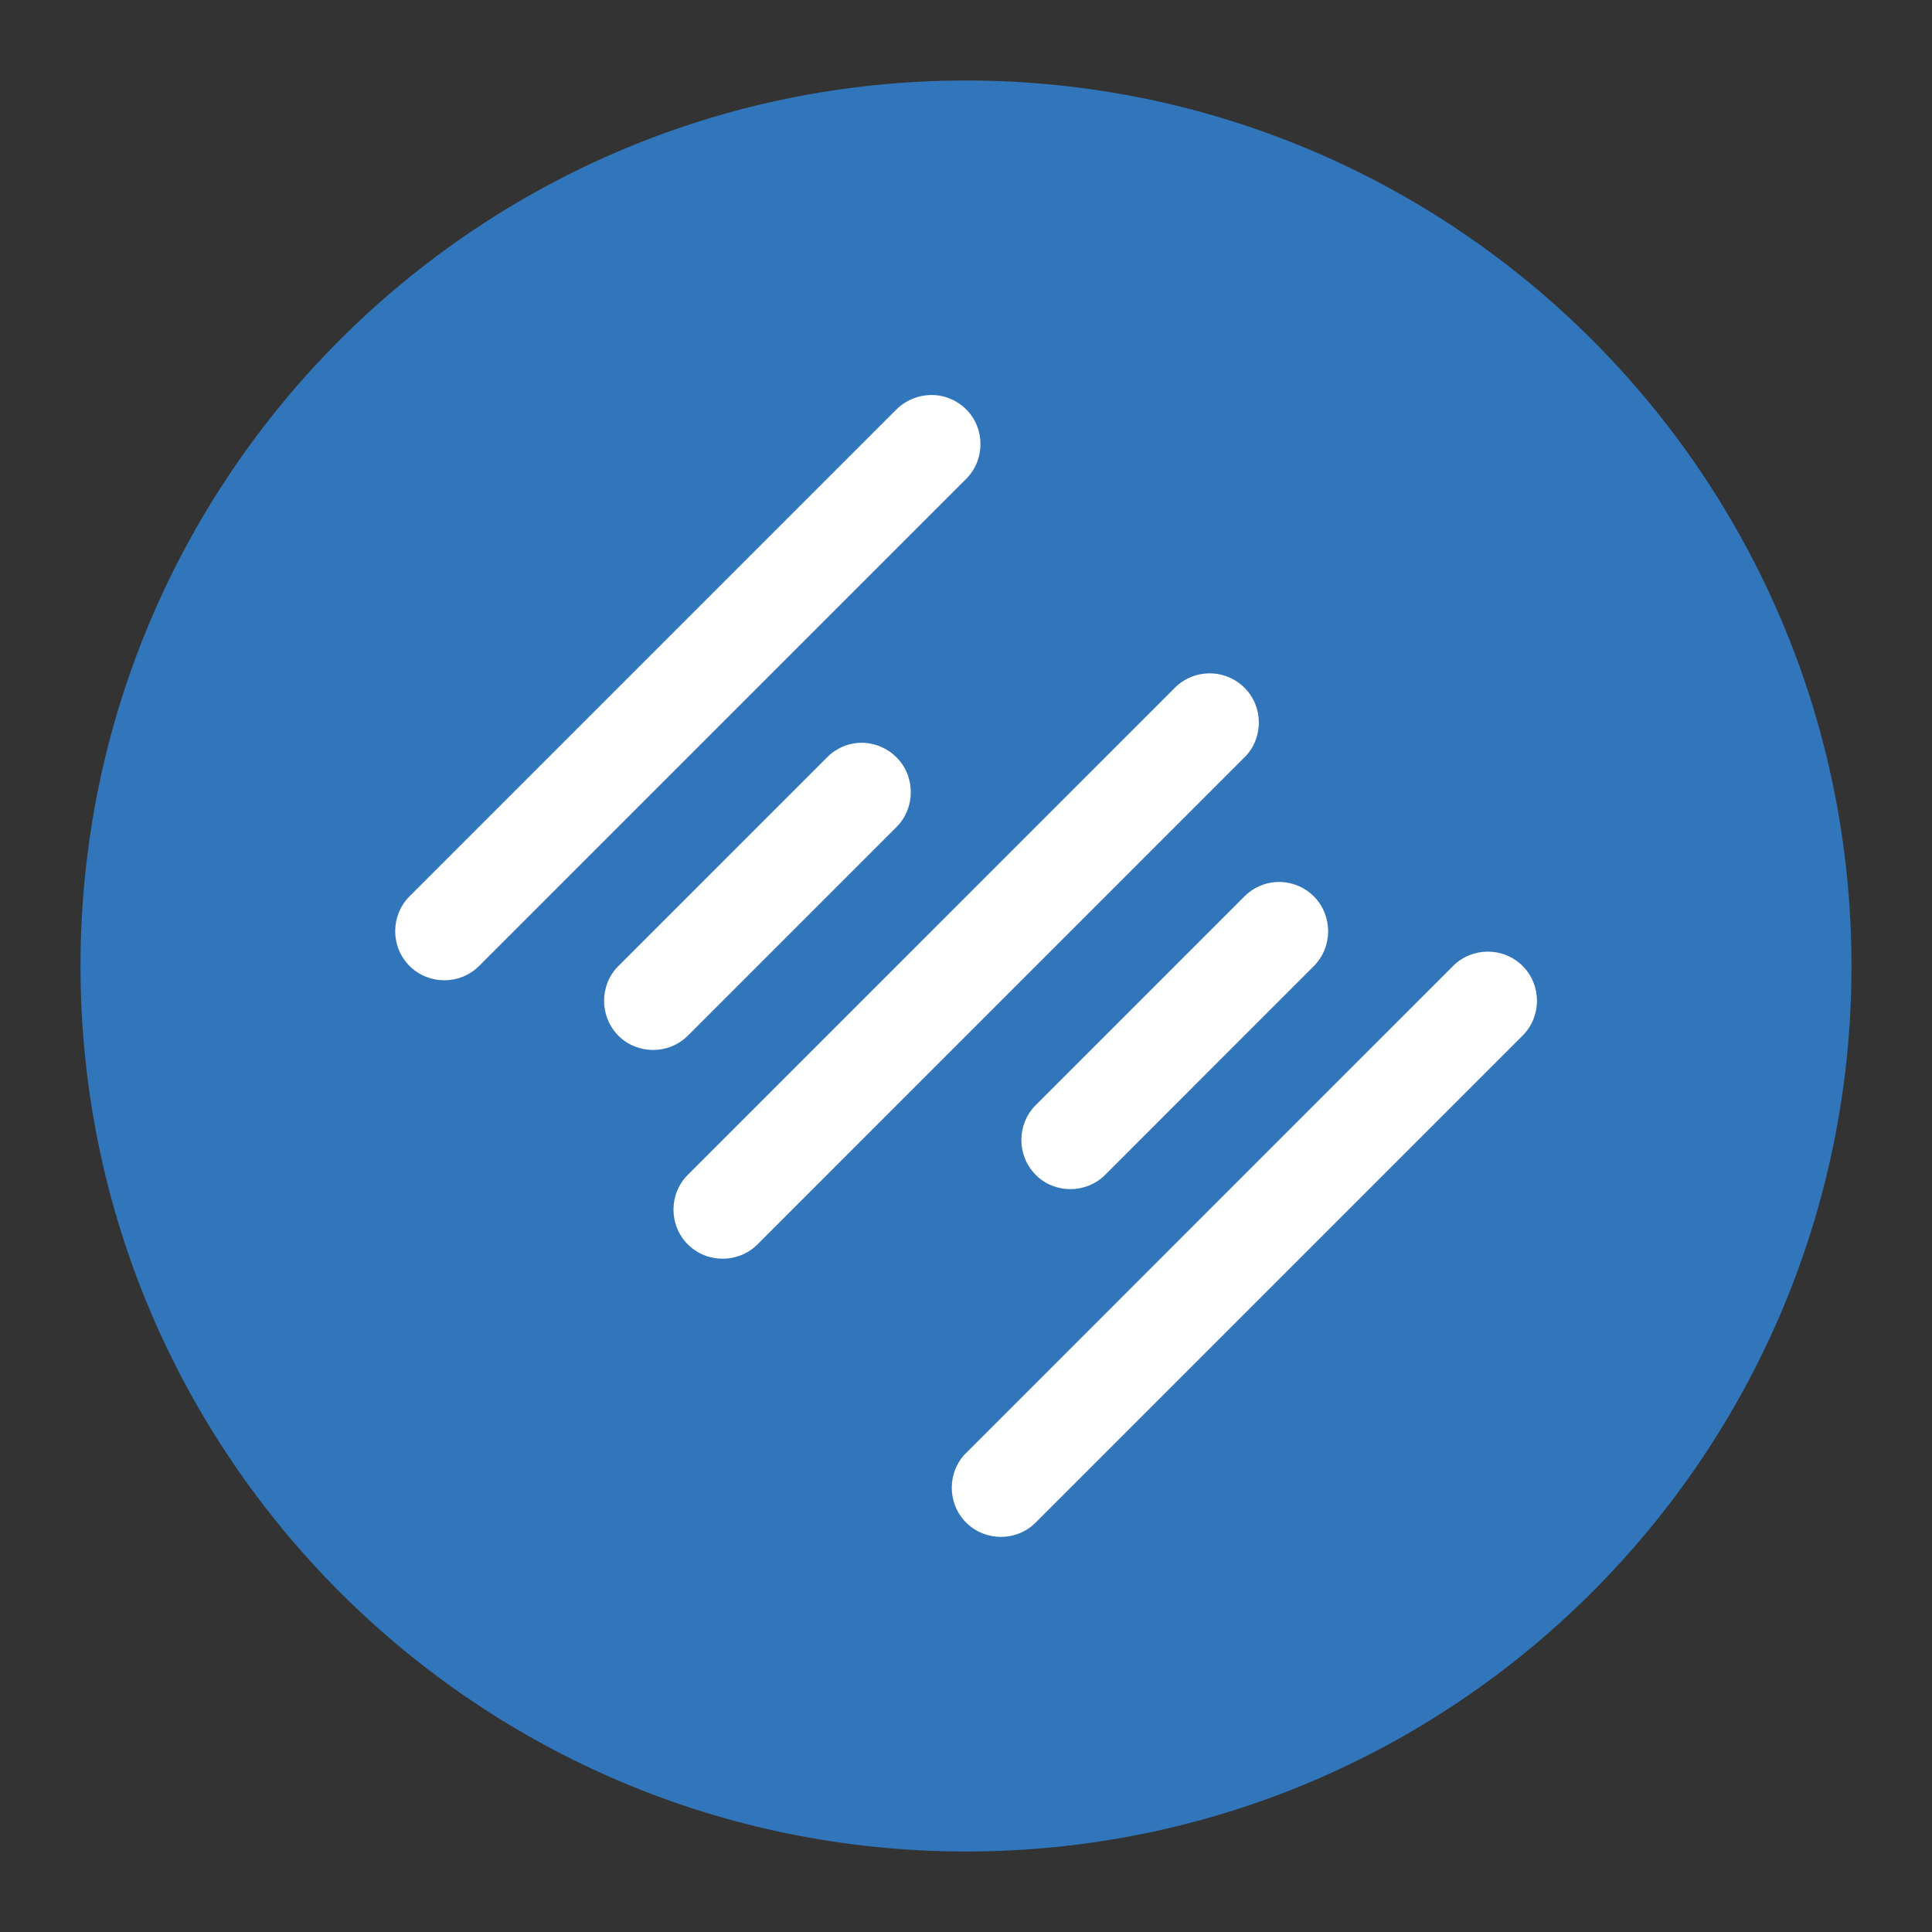 <svg width="24" height="24" viewBox="0 0 24 24" fill="none" xmlns="http://www.w3.org/2000/svg">
<rect x="0" y="0" width="24" height="24" fill="#333333" stroke="none"/>
<path d="M23 12C23 5.925 18.075 1 12 1C5.925 1 1 5.925 1 12C1 18.075 5.925 23 12 23C18.075 23 23 18.075 23 12Z" fill="#3175BA"/>
<path d="M11.136 5.086L5.087 11.135C4.85 11.373 4.85 11.762 5.087 11.999C5.325 12.237 5.714 12.237 5.952 11.999L12.001 5.95L12.003 5.948C12.239 5.712 12.239 5.322 12.003 5.086C11.888 4.971 11.731 4.906 11.569 4.907C11.407 4.908 11.251 4.972 11.136 5.086Z" fill="white"/>
<path d="M18.05 12L12.002 18.049C12.001 18.049 12.001 18.049 12.001 18.049C11.764 18.286 11.764 18.676 12.001 18.913L12.002 18.914C12.239 19.151 12.629 19.151 12.865 18.914L12.866 18.913L18.915 12.864C19.152 12.627 19.152 12.237 18.915 12C18.677 11.762 18.288 11.762 18.05 12Z" fill="white"/>
<path d="M14.593 8.545L8.544 14.594C8.307 14.831 8.307 15.221 8.544 15.458C8.781 15.695 9.171 15.696 9.409 15.459L15.457 9.41L15.46 9.408C15.697 9.171 15.697 8.781 15.46 8.544C15.345 8.429 15.188 8.364 15.026 8.365C14.864 8.365 14.708 8.429 14.593 8.545Z" fill="white"/>
<path d="M10.276 9.406L7.68 12.002C7.445 12.239 7.446 12.627 7.681 12.865L7.682 12.866C7.918 13.102 8.307 13.102 8.544 12.866L11.14 10.27C11.374 10.032 11.372 9.643 11.136 9.407C11.021 9.293 10.867 9.228 10.705 9.227C10.544 9.227 10.389 9.292 10.276 9.406Z" fill="white"/>
<path d="M15.459 11.135L12.864 13.73C12.629 13.968 12.629 14.356 12.865 14.593L12.866 14.595C13.102 14.831 13.491 14.831 13.728 14.595L16.323 11.999C16.558 11.761 16.557 11.372 16.321 11.135C16.207 11.021 16.052 10.957 15.89 10.956C15.728 10.956 15.573 11.021 15.459 11.135Z" fill="white"/>
</svg>
